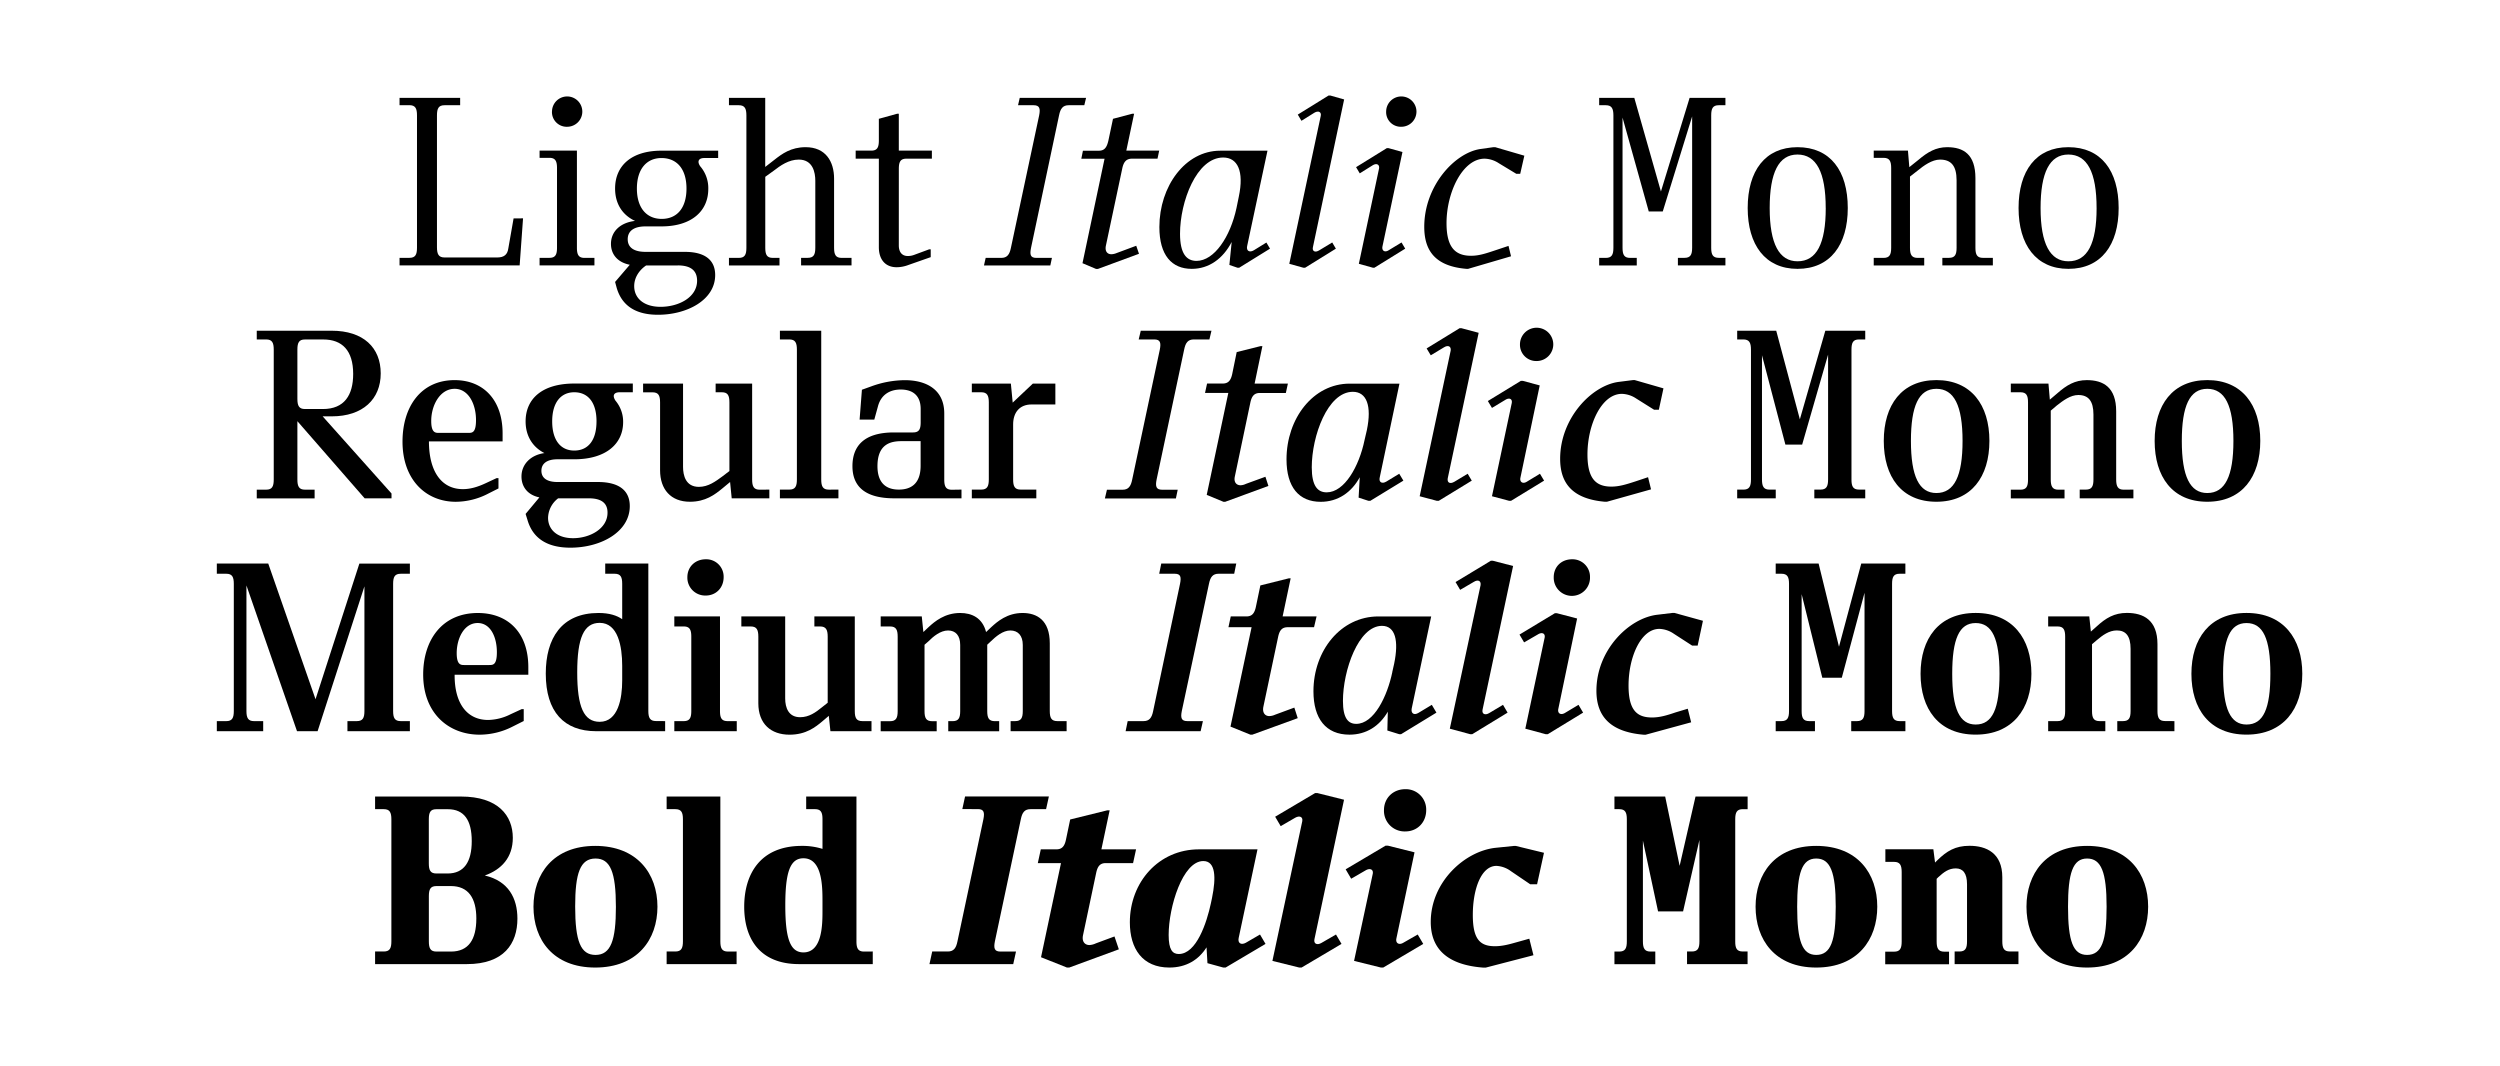 <svg id="Layer_1" data-name="Layer 1" xmlns="http://www.w3.org/2000/svg" viewBox="0 0 1473 628"><title>_TT_Index_Graphics</title><path d="M308.18,128.65l-2,27.73H235.41v-4.46h5.82c3.52,0,4.46-1.9,4.46-5.95v-78c0-4.05-.94-6-4.46-6h-5.82V57.65h35.71V62h-9.2c-3.51,0-4.46,1.9-4.46,6V145.7c0,4.05,1,6,4.46,6H293c4.06,0,6-1.76,6.49-5.28l3.11-17.72Z"/><path d="M350.24,151.92v4.46H317.92v-4.46h5.81c3.52,0,4.46-1.9,4.46-5.95V99c0-4-.94-6-4.46-6h-5.81V88.75h22V146c0,4.05,1,5.95,4.46,5.95Zm-25-86.3a8.93,8.93,0,1,1,9.06,9.07A8.68,8.68,0,0,1,325.22,65.62Z"/><path d="M412.59,98a19.65,19.65,0,0,1,4.73,13.39c0,12.85-9.73,22-27.59,22H380.4c-6.9,0-10.55,2.7-10.55,7.57s3.65,7.44,10.55,7.44h23.13c11.9,0,17.85,4.87,17.85,13.66,0,14.74-16.63,23.4-33.68,23.4-15.69,0-21.91-7.57-24.34-15.82l-.95-3.52L371.07,156c-7.44-1.48-11.09-6.35-11.09-12.3,0-7.44,5.68-12.58,14.2-13.53-7.58-3.52-11.77-10.28-11.77-19.07,0-13.53,9.74-22.32,27.32-22.32h33.41v4.33H415C411.91,93.08,410.43,94.84,412.59,98Zm-13.25,58.43H380.67c-3.65,2.44-7,6.76-7,12.17,0,7,5.54,12.18,15.55,12.18,10.42,0,21.51-5.41,21.51-15.42C410.7,159.9,407.59,156.38,399.34,156.38Zm5.14-45.31c0-11.77-5.82-18-14.75-18-8.52,0-14.47,6.22-14.47,18,0,11.36,5.68,17.85,14.61,17.85S404.48,122.7,404.48,111.07Z"/><path d="M501.72,151.92v4.46H472v-4.46h3.92c3.52,0,4.46-1.9,4.46-5.95v-39.5c0-4.73-1.35-12.44-9.74-12.44-5.95,0-10.82,3.51-14.87,6.63l-4.87,3.51V146c0,4.05.94,5.95,4.46,5.95h3.92v4.46H429.5v-4.46h5.81c3.52,0,4.47-1.9,4.47-5.95v-78c0-4.05-.95-6-4.47-6H429.5V57.65h21.37V98.36l5.41-4.2c4.46-3.51,9.74-7.44,18.39-7.44,11.77,0,16.77,8.39,16.77,18.53V146c0,4.05.95,5.95,4.47,5.95Z"/><path d="M529.58,144.61c0,3.93,1.9,6.23,5.28,6.23a10.29,10.29,0,0,0,3.79-.68l8.79-3.25h.94v4.6l-13.12,4.6a19.88,19.88,0,0,1-6.89,1.35c-7,0-10.55-4.87-10.55-11.76V93.49H504.16V88.75h9.19c3.52,0,4.47-1.89,4.47-6V70l10.82-3h.94V88.75h19.48v4.74h-15c-3.52,0-4.47,1.89-4.47,6Z"/><path d="M638.87,62h-9.2c-3.38,0-4.87,1.9-5.68,6L607.49,146c-.81,4.05-.41,5.95,3.11,5.95h9.2l-.95,4.46H579.76l1-4.46h9.2c3.38,0,4.87-1.9,5.68-5.95l16.63-78c.81-4.05.27-6-3.24-6h-9.2l1-4.32h39.08Z"/><path d="M663.62,88.75H683L682,93.49H667c-3.38,0-5,1.89-5.81,6l-9.61,45.31c-.67,3.38.95,5,3.25,5a8.45,8.45,0,0,0,3-.67l11.64-4.33,1.62,4.73-24.21,8.93h-1.08l-8-3.38,13-61.54H637.11l.95-4.74h9.33c3.38,0,4.73-1.89,5.68-6L655.78,70l11.36-3h1.08Z"/><path d="M748.29,146.51l-18.13,11.22h-1.08l-4.73-1.62,1.35-13.53c-5.14,9.88-13.39,15.83-23.53,15.83-11.77,0-19.07-8-19.07-24.62,0-24.07,15.28-45,35.84-45H746.8l-12,56.27c-.54,2.7,1.35,3.92,3.92,2.43l7.44-4.59Zm-19.75-23.94,1.35-6.63c3.25-15.28-.81-23.13-9.19-23.13-15.69,0-25.43,26-25.43,44.91,0,11.9,3.92,16,9.74,16C715.42,153.68,724.89,139.61,728.54,122.57Z"/><path d="M777.37,147.45l7.57-4.59,2.16,3.65L769,157.73H767.9l-8.25-2.3,18.53-87.1c.54-2.3-1.35-3.38-3.79-1.89l-7.57,4.73-2.17-3.65,18.13-11.23h1.08l8.11,2.3-18.39,87C773,148,774.8,149.08,777.37,147.45Z"/><path d="M825.78,142.86l2.17,3.65-18.13,11.22h-.94l-8.25-2.3,11.9-56.13c.41-2.3-1.35-3.38-3.79-1.89l-7.57,4.73L799,98.49l18.13-11.22h.94l8.26,2.3-11.77,55.58c-.54,2.57,1.35,3.79,3.65,2.3Zm-9.06-77.24a8.93,8.93,0,1,1,8.93,9.07A8.64,8.64,0,0,1,816.72,65.62Z"/><path d="M898.14,91.73l-2.43,10.68h-2.3l-10.28-6.22a16,16,0,0,0-8.39-2.7c-12.85,0-22.45,19.61-22.45,38,0,13.94,4.87,19.21,14.47,19.21,4.87,0,9.06-1.49,14.75-3.38l7.3-2.44L890.3,151,865,158.41h-.94c-17.72-1.49-24.89-10-24.89-24.75,0-24.08,17.85-43.55,33-45.85l7.71-1.09H881Z"/><path d="M1012.7,151.92h3.92v4.46h-28v-4.46h3.93c3.51,0,4.46-1.9,4.46-5.95V68.6l-17.31,56h-8.25L956,69.28V146c0,4.05.94,5.95,4.46,5.95h3.92v4.46H942.23v-4.46h3.92c3.52,0,4.47-1.9,4.47-5.95v-78c0-4.05-1-6-4.47-6h-3.92V57.65h20.7l15.69,55.18,16.9-55.18h21.1V62h-3.92c-3.52,0-4.46,1.9-4.46,6V146C1008.24,150,1009.18,151.92,1012.7,151.92Z"/><path d="M1088.71,122.57c0,21.64-10.28,35.84-29.62,35.84-19.07,0-29.35-14.2-29.35-35.84,0-21.91,10.28-35.85,29.35-35.85C1078.43,86.72,1088.71,100.66,1088.71,122.57Zm-13,0c0-21.1-5.55-31.52-16.64-31.52s-16.37,10.69-16.37,31.52c0,21.23,5.68,31.38,16.37,31.38C1070.32,154,1075.73,143.53,1075.73,122.57Z"/><path d="M1174.19,151.92v4.46h-29.76v-4.46h3.93c3.51,0,4.46-1.9,4.46-5.95V106.2c0-8.52-3.25-12.17-9.74-12.17-4.73,0-9.6,3.51-13.39,6.63l-4.33,3.38V146c0,4.05,1,5.95,4.47,5.95h3.92v4.46H1104v-4.46h5.82c3.52,0,4.46-1.9,4.46-5.95V99c0-4-.94-6-4.46-6H1104V88.75h20.16l.81,9.74,5.41-4.33c5.41-4.59,10.28-7.44,16.9-7.44,9.61,0,16.64,4.2,16.64,18.26v41c0,4.05.95,5.95,4.46,5.95Z"/><path d="M1248.31,122.57c0,21.64-10.28,35.84-29.62,35.84-19.07,0-29.35-14.2-29.35-35.84,0-21.91,10.28-35.85,29.35-35.85C1238,86.72,1248.31,100.66,1248.31,122.57Zm-13,0c0-21.1-5.54-31.52-16.63-31.52s-16.37,10.69-16.37,31.52c0,21.23,5.68,31.38,16.37,31.38C1229.91,154,1235.32,143.53,1235.32,122.57Z"/><path d="M230.68,290.77v2.84H214.85l-39.63-45.45v34.35c0,4.06.95,6,4.47,6h5.68v5.14H151.28v-5.14h5.55c3.52,0,4.46-1.9,4.46-6V206c0-4.06-.94-6-4.46-6h-5.55v-5.14h44.1c18.8,0,28.94,10,28.94,25.16s-10.55,25.29-28.81,25.29H190.1ZM175.22,206V235c0,4.06.95,6,4.47,6h10.55c12.71,0,17.85-8.25,17.85-20.69,0-13.8-6.49-20.29-17.58-20.29H179.69C176.17,200,175.22,201.9,175.22,206Z"/><path d="M252.73,260.06c0,17.59,7.3,28.14,20,28.14,4.33,0,8.66-1.22,13.8-3.66l6.08-2.84h1.09v6.09l-5.95,3a41.82,41.82,0,0,1-19.21,4.86c-17.45,0-31.38-12.84-31.38-35.43,0-20.56,10.82-36.25,30.7-36.25,16.91,0,28.27,11.63,28.27,31.38v4.73Zm1.35-12c0,6.89,2.43,7,4.46,7H276c2.3,0,4.46-.14,4.46-7.58,0-9.46-4.46-18.39-12.58-18.39C259.22,229.09,254.08,238.83,254.08,248Z"/><path d="M362.68,236.12a19.18,19.18,0,0,1,4.47,12.58c0,12.72-10,21.91-28.81,21.91h-9.88c-6.08,0-9.46,2.44-9.46,6.77s3.38,6.62,9.46,6.62h23.81c12.44,0,18.8,5,18.8,14.2,0,15.15-16.91,24.49-35,24.49-15.42,0-22.59-7-25.29-16.37l-1.09-3.52,8.12-9.74c-7.17-1.48-10.55-6.49-10.55-12.3,0-7.31,5.55-12.72,13.53-13.8-7.17-3.65-11.1-10.28-11.1-18.67,0-13.52,10-22.31,28.68-22.31h34.49v5.14h-7.71C361.87,231.12,360.52,232.88,362.68,236.12ZM347,293.61H328.87a14.88,14.88,0,0,0-5.95,11.49c0,6.63,5,12,14.74,12,10,0,20.29-5.68,20.29-15C358,297,355,293.61,347,293.61Zm4.47-45.32c0-11.36-5.14-17.17-13.12-17.17-7.71,0-13,5.81-13,17.17,0,11.1,5,17.18,13,17.18S351.46,259.66,351.46,248.29Z"/><path d="M453.3,288.47v5.14H431.12l-.95-9.61-4.73,3.92c-4.33,3.52-9.74,7.71-18.93,7.71-11.37,0-17.59-7.43-17.59-18.53v-40c0-4.06-.94-5.95-4.46-5.95h-5.55V226h23.54v49.1c0,5.13,1.62,11.76,9.33,11.76,5.55,0,9.87-3.24,13.93-6.22l4.06-3.11V237.07c0-4.06-.95-5.95-4.46-5.95h-3.66V226h21.51v56.53c0,4.06.95,6,4.46,6Z"/><path d="M494,288.47v5.14H459.52v-5.14h5.55c3.51,0,4.46-1.9,4.46-6V206c0-4.06-.95-6-4.46-6h-5.55v-5.14h24.35v87.64c0,4.06.94,6,4.46,6Z"/><path d="M566.51,288.47v5.14H526.88c-17.18,0-24.62-7-24.62-18.94s6.9-19.88,24.48-19.88H538c3.51,0,4.46-1.9,4.46-5.95V241c0-8.38-5.14-11.49-11.77-11.49s-11.63,3.24-13.39,9.87l-2.16,7.84h-8.66l1.36-17.58,5.54-2A58.62,58.62,0,0,1,533.1,224c12.71,0,23.26,5.55,23.26,19.61v38.95c0,4.06.95,6,4.47,6Zm-24.08-28.54H531.21c-6.36,0-14.21,1.62-14.21,14.74,0,8.66,3.93,13.8,12.58,13.8,6.36,0,12.85-2.71,12.85-14.07Z"/><path d="M601.4,288.47h9.2v5.14h-38v-5.14h5.55c3.51,0,4.46-1.9,4.46-6V237.07c0-4.06-1-5.95-4.46-5.95h-5.55V226h23l1.08,11.23L608.57,226h13.25v12.31H607.76c-7,0-10.82,4.73-10.82,11.76v32.46C596.94,286.57,597.88,288.47,601.4,288.47Z"/><path d="M712.58,200h-9.2c-3.38,0-4.87,1.89-5.68,6l-16.23,76.55c-.81,4.06-.27,6,3.25,6h9.19l-1.08,5.14H651l1.21-5.14h9.2c3.38,0,4.87-1.9,5.68-6L683.36,206c.81-4.06.27-6-3.24-6h-9.2l1.22-5.14H713.8Z"/><path d="M739.22,226h19.61l-1.21,5.54H742.33c-3.38,0-4.87,1.9-5.68,5.95l-9.06,43.15c-.81,3.52.95,5.28,3.38,5.28a7.82,7.82,0,0,0,3.11-.82l11.5-4.19,1.76,5.41-25.43,9.33h-1.08L711,291.58l12.72-60.06H710l1.21-5.54h9.2c3.38,0,4.87-1.9,5.68-5.95l2.57-12.58,14.07-3.52h1.08Z"/><path d="M826.87,283.19l-19.48,11.9h-1.08l-5.82-1.89.68-12c-4.87,8.93-12.85,14.47-23,14.47-12.85,0-20.16-8.65-20.16-25,0-24.07,15.69-44.63,37.2-44.63h29.35L812.94,281.3c-.68,2.7,1.21,4.06,3.92,2.43l7.57-4.6ZM804,259.25l1.35-5.81c3-14.34-.13-22.59-8.25-22.59-14.88,0-24.21,26.1-24.21,44.5,0,11.09,3.52,14.74,8.79,14.74C792.11,290.09,800.76,274.94,804,259.25Z"/><path d="M856.89,283.87l7.85-4.74,2.43,4.06-19.47,11.9h-1.09l-10.14-2.7,18.26-85.75c.41-2.57-1.49-3.52-3.92-2L843,209.34l-2.43-4.05L860,193.38h1.09l10.14,2.71L853,281.84C852.57,284.41,854.32,285.36,856.89,283.87Z"/><path d="M907.34,279.13l2.44,4.06-19.48,11.9h-1.08l-10.15-2.7,11.63-54.78c.55-2.57-1.35-3.52-3.78-2l-7.85,4.74-2.43-4.06,19.47-11.9h1.09l10,2.7-11.37,54.37c-.54,2.57,1.36,3.79,3.66,2.44Zm-11.77-76.28a9.81,9.81,0,1,1,9.88,9.87A9.57,9.57,0,0,1,895.57,202.85Z"/><path d="M980.11,228.82,977.4,241.4h-2.84L964,234.77a16,16,0,0,0-8.39-2.71c-11.9,0-20.28,18-20.28,35.71,0,13.93,4.73,18.94,14.06,18.94,4.74,0,8.93-1.35,14.34-3.11l7.3-2.44,1.76,7.17-26,7.3h-1.21C927,294,919.24,285.22,919.24,270.34c0-23.94,18.53-43.14,34.36-45.31l8.52-1.08h1.08Z"/><path d="M1095.34,288.47H1099v5.14h-30v-5.14h3.65c3.51,0,4.46-1.9,4.46-6V208.94l-15.28,53h-9.88l-13.79-52.62v73.17c0,4.06.94,6,4.46,6h3.65v5.14h-22.72v-5.14h3.65c3.52,0,4.47-1.9,4.47-6V206c0-4.06-1-6-4.47-6h-3.65v-5.14h23l13.93,52.21,15-52.21H1099V200h-3.65c-3.52,0-4.46,1.89-4.46,6v76.55C1090.88,286.57,1091.82,288.47,1095.34,288.47Z"/><path d="M1172.16,259.79c0,21.1-10.68,35.84-31.24,35.84s-31-14.74-31-35.84,10.55-35.84,31-35.84S1172.16,238.56,1172.16,259.79Zm-15.82,0c0-20.83-5-30.7-15.42-30.7s-15,10.14-15,30.7c0,21,4.86,30.7,15,30.7C1151.47,290.49,1156.34,280.49,1156.34,259.79Z"/><path d="M1257,288.47v5.14h-31.64v-5.14H1229c3.51,0,4.46-1.9,4.46-6V244.24c0-8-3-11.5-8.93-11.5-4.59,0-8.92,3.25-12.71,6.22l-3.52,3v40.57c0,4.06,1,6,4.47,6h3.65v5.14h-31.65v-5.14h5.68c3.52,0,4.46-1.9,4.46-6V237.07c0-4.06-.94-5.95-4.46-5.95h-5.68V226h22.18l.81,9.47,4.47-3.79c5.41-4.73,10.28-7.71,17.31-7.71,9.74,0,17.31,4.19,17.31,18.39v40.17c0,4.06,1,6,4.46,6Z"/><path d="M1331.76,259.79c0,21.1-10.69,35.84-31.24,35.84s-31-14.74-31-35.84,10.55-35.84,31-35.84S1331.76,238.56,1331.76,259.79Zm-15.83,0c0-20.83-5-30.7-15.41-30.7s-15,10.14-15,30.7c0,21,4.87,30.7,15,30.7C1311.06,290.49,1315.93,280.49,1315.93,259.79Z"/><path d="M236.09,424.88h5.41v5.95H204.71v-5.95h5.55c3.51,0,4.46-1.89,4.46-5.95V345.48l-27.59,85.35H175L145.2,344.94v74c0,4.06,1,5.95,4.46,5.95h5.41v5.95H127.75v-5.95h5.55c3.51,0,4.46-1.89,4.46-5.95V344c0-4.06-.95-5.95-4.46-5.95h-5.55v-6h30.3L185.91,412l25.83-79.94H241.5v6h-5.41c-3.52,0-4.46,1.89-4.46,5.95v74.93C231.63,423,232.57,424.88,236.09,424.88Z"/><path d="M267.87,397.56c-.13,16.9,7.31,26.64,19.75,26.64a30.5,30.5,0,0,0,13.25-3.38l6.5-3h1.21v7L302.23,428a42.9,42.9,0,0,1-19.62,4.87c-18.12,0-33.27-12.44-33.27-35.44,0-20.15,11-36.25,32.19-36.25,17.86,0,29.76,11.64,29.76,31.92v4.47Zm1.22-12.72c0,6.9,2.43,7,4.46,7h14.74c2.3,0,4.47-.14,4.47-7.58,0-8.79-3.65-17.18-11.36-17.18C273.42,367.12,269.09,376.19,269.09,384.84Z"/><path d="M391.9,424.88v5.95H351.32c-18.93,0-29.75-11.36-29.75-33.95,0-20.83,9.33-35.71,31.1-35.71,6.36,0,10.82,1.49,13.93,3.66V344c0-4.06-.94-5.95-4.46-5.95H356.6v-6H382v86.84c0,4.06,1,5.95,4.47,5.95Zm-25.3-32.6c0-11.36-2.43-25.29-13.25-25.29-9.33,0-13.25,8.79-13.25,29.22s3.92,29.08,13.25,29.08c10.82,0,13.25-13.67,13.25-24.35Z"/><path d="M434.1,424.88v5.95H397.31v-5.95h5.54c3.52,0,4.46-1.89,4.46-5.95V375.11c0-4.06-.94-6-4.46-6h-5.54V363.2h26.91v55.73c0,4.06.95,5.95,4.47,5.95ZM405,340.07c0-6.08,4.59-10.54,10.82-10.54a10.23,10.23,0,0,1,10.55,10.54c0,6.23-4.47,10.82-10.55,10.82A10.51,10.51,0,0,1,405,340.07Z"/><path d="M513.49,424.88v5.95H489.28l-.95-9.06-3.65,3.11c-4.19,3.52-9.74,8-19.48,8-10.95,0-18.39-6.36-18.39-18.53V375.11c0-4.06-.95-6-4.46-6H436.8V363.2h25.83v48.29c0,5.54,2,11.09,8.8,11.09,5.27,0,9.19-2.84,13-5.95l3.25-2.57V375.11c0-4.06-1-6-4.47-6h-3.38V363.2h23.81v55.73c0,4.06.94,5.95,4.46,5.95Z"/><path d="M628.45,424.88v5.95h-33v-5.95h2.71c3.51,0,4.46-1.89,4.46-5.95V380c0-5.54-2.84-8.52-7.3-8.52s-8.53,3.52-11.64,6.5l-2,1.89v39.09c0,4.06.94,5.95,4.46,5.95h2.57v5.95h-30v-5.95h2.57c3.52,0,4.47-1.89,4.47-5.95V380c0-5.54-2.71-8.52-7.17-8.52S549.87,375,546.9,378l-2.17,1.89v39.09c0,4.06.95,5.95,4.46,5.95h2.71v5.95h-33v-5.95h5.54c3.52,0,4.47-1.89,4.47-5.95V375.11c0-4.06-.95-6-4.47-6H518.9V363.2h24.21l.94,9.2,3-2.84c3.65-3.38,9.6-8.39,18.67-8.39,6.89,0,13.11,2.84,15.28,11.23l3-2.84c3.66-3.38,9.47-8.39,18.53-8.39,8.39,0,16,4.2,16,17.86v39.9c0,4.06.95,5.95,4.47,5.95Z"/><path d="M727.19,338.05H718c-3.38,0-4.87,1.89-5.68,5.95l-16,74.93c-.81,4.06-.27,5.95,3.24,5.95h9.2l-1.35,5.95H663.21l1.22-5.95h9.33c3.38,0,4.87-1.89,5.68-5.95L695.27,344c.81-4.06.4-5.95-3.12-5.95H683l1.21-6H728.4Z"/><path d="M755.72,363.2h20l-1.49,6.36H758.7c-3.38,0-4.87,1.89-5.68,5.95l-8.66,41c-.67,3.52,1.08,5.41,3.52,5.41a8.75,8.75,0,0,0,3.38-.81l11.36-4.19,2,6.22-26.78,9.74h-1.08L725,428.12l12.44-58.56H723.8l1.36-6.36h9.19c3.39,0,4.87-1.89,5.68-5.95l2.57-12.31,16.78-4.19h1.08Z"/><path d="M846.34,419.88l-20.83,12.71h-1.08l-7-2.17.27-11.09c-4.87,8.39-12.58,13.53-22.59,13.53-13.93,0-21.23-9.47-21.23-25.56,0-23.94,16.09-44.1,38.27-44.1h31.11l-11.49,54.24c-.55,2.84,1.35,4.19,4,2.57l7.85-4.73Zm-26-23.95,1.09-4.86c2.84-13.67.67-22.32-7.17-22.32-13.93,0-23,26.37-23,44.23,0,10.28,3.12,13.52,7.85,13.52C809.55,426.5,817.4,410.27,820.37,395.93Z"/><path d="M877.45,420.14l8.12-4.86,2.7,4.6-20.83,12.71h-1.21l-12-3.25,18.12-84.53c.41-2.57-1.48-3.52-3.92-2l-8.11,4.73-2.71-4.59,20.83-12.58h1.08l12,3.11-18,84.67C873,420.69,875,421.63,877.45,420.14Z"/><path d="M930.06,415.28l2.71,4.6-20.83,12.71h-1.22l-12-3.25,11.37-53.56c.54-2.57-1.49-3.51-3.93-2L898,378.49l-2.71-4.6,20.83-12.58h1.22l11.9,3.11-11.09,53.29c-.54,2.57,1.35,3.79,3.79,2.43Zm-14.6-75.21c0-6.08,4.46-10.54,10.82-10.54a10.31,10.31,0,0,1,10.55,10.54,10.69,10.69,0,1,1-21.37,0Z"/><path d="M1003.37,365.77l-3.11,14.61H997l-10.82-7a15.84,15.84,0,0,0-8.52-2.84c-10.82,0-18.12,16.5-18.12,33.4,0,14.07,4.6,18.8,13.79,18.8,4.6,0,8.66-1.21,13.93-3l7.17-2.16,2,8-26.78,7.31h-1.22C948.73,431.24,940.61,422,940.61,407c0-23.94,19.07-42.74,35.71-44.77l9.06-1.09h1.22Z"/><path d="M1119.28,424.88h3.38v5.95h-31.92v-5.95h3.38c3.52,0,4.46-1.89,4.46-5.95V349.27l-13.39,50.05H1073.7l-12.17-49.24v68.85c0,4.06.94,5.95,4.46,5.95h3.38v5.95h-23.13v-5.95h3.38c3.52,0,4.47-1.89,4.47-5.95V344c0-4.06-.95-5.95-4.47-5.95h-3.38v-6h25.29l12,49,13.12-49h26v6h-3.38c-3.52,0-4.46,1.89-4.46,5.95v74.93C1114.82,423,1115.76,424.88,1119.28,424.88Z"/><path d="M1196.91,397c0,20.56-11,35.84-32.86,35.84s-32.46-15.28-32.46-35.84,10.68-35.85,32.46-35.85S1196.91,376.32,1196.91,397Zm-18.8,0c0-20.7-4.33-29.9-14.06-29.9s-13.8,9.47-13.8,29.9c0,20.69,4.33,29.89,13.8,29.89C1174.06,426.91,1178.11,417.44,1178.11,397Z"/><path d="M1281.17,424.88v5.95H1247.5v-5.95h3.38c3.51,0,4.46-1.89,4.46-5.95V382.27c0-7.57-2.84-10.82-8.11-10.82-4.6,0-8.39,2.84-11.91,5.82l-2.7,2.3v39.36c0,4.06.94,5.95,4.46,5.95h3.38v5.95h-33.68v-5.95h5.55c3.52,0,4.46-1.89,4.46-5.95V375.11c0-4.06-.94-6-4.46-6h-5.55V363.2H1231l.94,8.93,3.38-3c5.41-5,10.42-8,17.86-8,9.74,0,18,4.2,18,18.4v39.36c0,4.06.94,5.95,4.46,5.95Z"/><path d="M1356.51,397c0,20.56-11,35.84-32.87,35.84s-32.46-15.28-32.46-35.84,10.69-35.85,32.46-35.85S1356.51,376.32,1356.51,397Zm-18.8,0c0-20.7-4.33-29.9-14.07-29.9s-13.79,9.47-13.79,29.9c0,20.69,4.32,29.89,13.79,29.89C1333.65,426.91,1337.71,417.44,1337.71,397Z"/><path d="M304.86,541.27c0,14.75-8,26.78-29.75,26.78H221v-7.43h5.14c3.51,0,4.46-1.9,4.46-6V482.71c0-4.06-1-5.95-4.46-5.95H221v-7.44h50.58c21.91,0,30.57,11.22,30.57,24.35,0,11.49-6.63,18.66-16.5,22.18C299.59,519.09,304.86,529.24,304.86,541.27Zm-52.2-58.56v26c0,4.06.94,5.95,4.46,5.95h6.63c9.6,0,14.2-6.76,14.2-19.07s-4.46-18.8-14.07-18.8h-6.76C253.6,476.76,252.66,478.65,252.66,482.71Zm28,58.56c0-12.17-4.73-19.2-15-19.2h-8.52c-3.52,0-4.46,1.89-4.46,5.95v26.64c0,4.06.94,6,4.46,6h8.66C276.06,560.62,280.65,553.58,280.65,541.27Z"/><path d="M387.37,534.24c0,19.34-11.77,35.84-36.66,35.84s-36.38-16.5-36.38-35.84S326,498.4,350.71,498.4,387.37,514.76,387.37,534.24Zm-24.48.14c0-20.43-3.25-28.54-12-28.54-9.06,0-12,8.65-12,28.27,0,20.55,3.25,28.53,12,28.53C359.91,562.64,362.89,554,362.89,534.38Z"/><path d="M434,560.62v7.43H392.78v-7.43h5.14c3.51,0,4.46-1.9,4.46-6V482.71c0-4.06-.95-5.95-4.46-5.95h-5.14v-7.44h31.65v85.34c0,4.06.94,6,4.46,6Z"/><path d="M514.23,560.62v7.43H470.82c-23.27,0-32.33-15.14-32.33-33.81,0-18.93,9.2-35.84,33.95-35.84a39.27,39.27,0,0,1,12.17,1.76V482.71c0-4.06-.94-5.95-4.46-5.95H475v-7.44h29.62v85.34c0,4.06.95,6,4.46,6Zm-29.62-29.76c0-8.52-.13-25.16-11.22-25.16-7.71,0-10.69,7.85-10.69,27.73s3,27.73,10.69,27.73c11.09,0,11.22-16.37,11.22-24.35Z"/><path d="M616.35,476.76h-9.2c-3.38,0-4.87,1.89-5.68,5.95l-15.28,71.95c-.82,4.06-.27,6,3.24,6h9.2L597,568.05H547.64l1.62-7.43h9.2c3.38,0,4.87-1.9,5.68-6l15.28-71.95c.81-4.06.27-5.95-3.24-5.95H567l1.62-7.44H618Z"/><path d="M648.94,500.43h20.43l-1.76,8.11h-16.1c-3.38,0-4.86,1.9-5.68,5.95L638.12,551c-.81,3.79,1.09,5.82,3.79,5.82a10.34,10.34,0,0,0,3.79-1l10.95-4.06,2.57,7.58L630,570.08h-1.35L613.37,564l11.77-55.46H611.48l1.76-8.11h9.19c3.39,0,4.87-1.9,5.69-5.95l2.43-11.64,21.91-5.41h1.35Z"/><path d="M745.65,556.15l-23.53,13.93h-1.36l-9.33-2.57-.54-9.33c-4.6,7.3-11.9,11.9-21.91,11.9-15.83,0-23.27-11.09-23.27-26.64,0-23.67,17-43,40.72-43h34.49l-11.09,52.21c-.68,3.11,1.48,4.32,4.19,2.84l8.38-4.87Zm-32.19-23.94.68-3.24c2.43-11.91,2.16-21.64-5.14-21.64-12.18,0-20.43,27.05-20.43,43.55,0,8.79,2.3,11.22,5.95,11.22C704.94,562.1,711,543.71,713.46,532.21Z"/><path d="M778.52,555.61l8.65-5,3.25,5.54-23.54,13.93h-1.35l-15.82-3.92,17.58-82.23c.54-2.71-1.62-3.52-4.06-2.17l-8.65,5-3.25-5.55,23.53-13.93h1.36l15.69,3.92-17.45,82.24C773.92,556.15,776.08,557,778.52,555.61Z"/><path d="M835.32,550.61l3.25,5.54L815,570.08h-1.35l-15.83-3.92,11-51.26c.54-2.7-1.62-3.52-4.06-2.16l-8.65,5-3.25-5.54,23.53-13.94h1.36l15.69,3.93L822.74,553c-.54,2.71,1.49,3.92,3.92,2.57ZM815.44,477.3c0-7,5.27-12.31,12.58-12.31a12,12,0,0,1,12.3,12.31c0,7.3-5.27,12.58-12.3,12.58A12.15,12.15,0,0,1,815.44,477.3Z"/><path d="M909.71,502.46,905.65,521h-4.06l-11.36-7.71a15.67,15.67,0,0,0-8.52-3.11c-8.93,0-13.93,13.52-13.93,28.94,0,14.2,4.19,18.39,13,18.39,4.47,0,8.39-1.08,13.12-2.43l7.17-2,2.44,9.74-28.14,7.3H874c-21.91-1.62-31-11.63-31-26.91,0-23.67,20.15-41.79,38.27-43.69l10.55-1.08h1.36Z"/><path d="M1026.83,560.62h2.84v7.43H994v-7.43h2.84c3.51,0,4.46-1.9,4.46-6V494.88L991.67,537H976.93L968,495.29v59.37c0,4.06,1,6,4.46,6h2.84v7.43H951.23v-7.43h2.84c3.51,0,4.46-1.9,4.46-6V482.71c0-4.06-.95-5.95-4.46-5.95h-2.84v-7.44h29.89l8.52,40.85L999,469.32h30.7v7.44h-2.84c-3.51,0-4.46,1.89-4.46,5.95v71.95C1022.37,558.72,1023.32,560.62,1026.83,560.62Z"/><path d="M1106.09,534.24c0,19.34-11.49,35.84-36,35.84-24.34,0-35.7-16.5-35.7-35.84s11.36-35.84,35.7-35.84C1094.6,498.4,1106.09,514.76,1106.09,534.24Zm-24.48,0c0-20.29-3.11-28.4-11.5-28.4s-11.22,8.52-11.22,28.4c0,20.29,3,28.4,11.22,28.4C1078.77,562.64,1081.61,554.26,1081.61,534.24Z"/><path d="M1189.27,560.62v7.43h-37.6v-7.43h2.84c3.52,0,4.46-1.9,4.46-6V521c0-6.5-2.43-9.34-6.62-9.34s-7,2.17-10.28,5.14l-1,1v36.92c0,4.06,1,6,4.46,6h2.84v7.43h-37.6v-7.43H1116c3.52,0,4.47-1.9,4.47-6V513.82c0-4.06-1-6-4.47-6h-5.14v-7.44h28.27l1,7.84,1.35-1.35c5.55-5.41,10.55-8.52,18.94-8.52,9.87,0,19.34,4.19,19.34,18.53v37.73c0,4.06.95,6,4.46,6Z"/><path d="M1265.69,534.24c0,19.34-11.5,35.84-36,35.84S1194,553.58,1194,534.24s11.36-35.84,35.71-35.84S1265.69,514.76,1265.69,534.24Zm-24.48,0c0-20.29-3.11-28.4-11.5-28.4s-11.23,8.52-11.23,28.4c0,20.29,3,28.4,11.23,28.4C1238.37,562.64,1241.21,554.26,1241.21,534.24Z"/></svg>